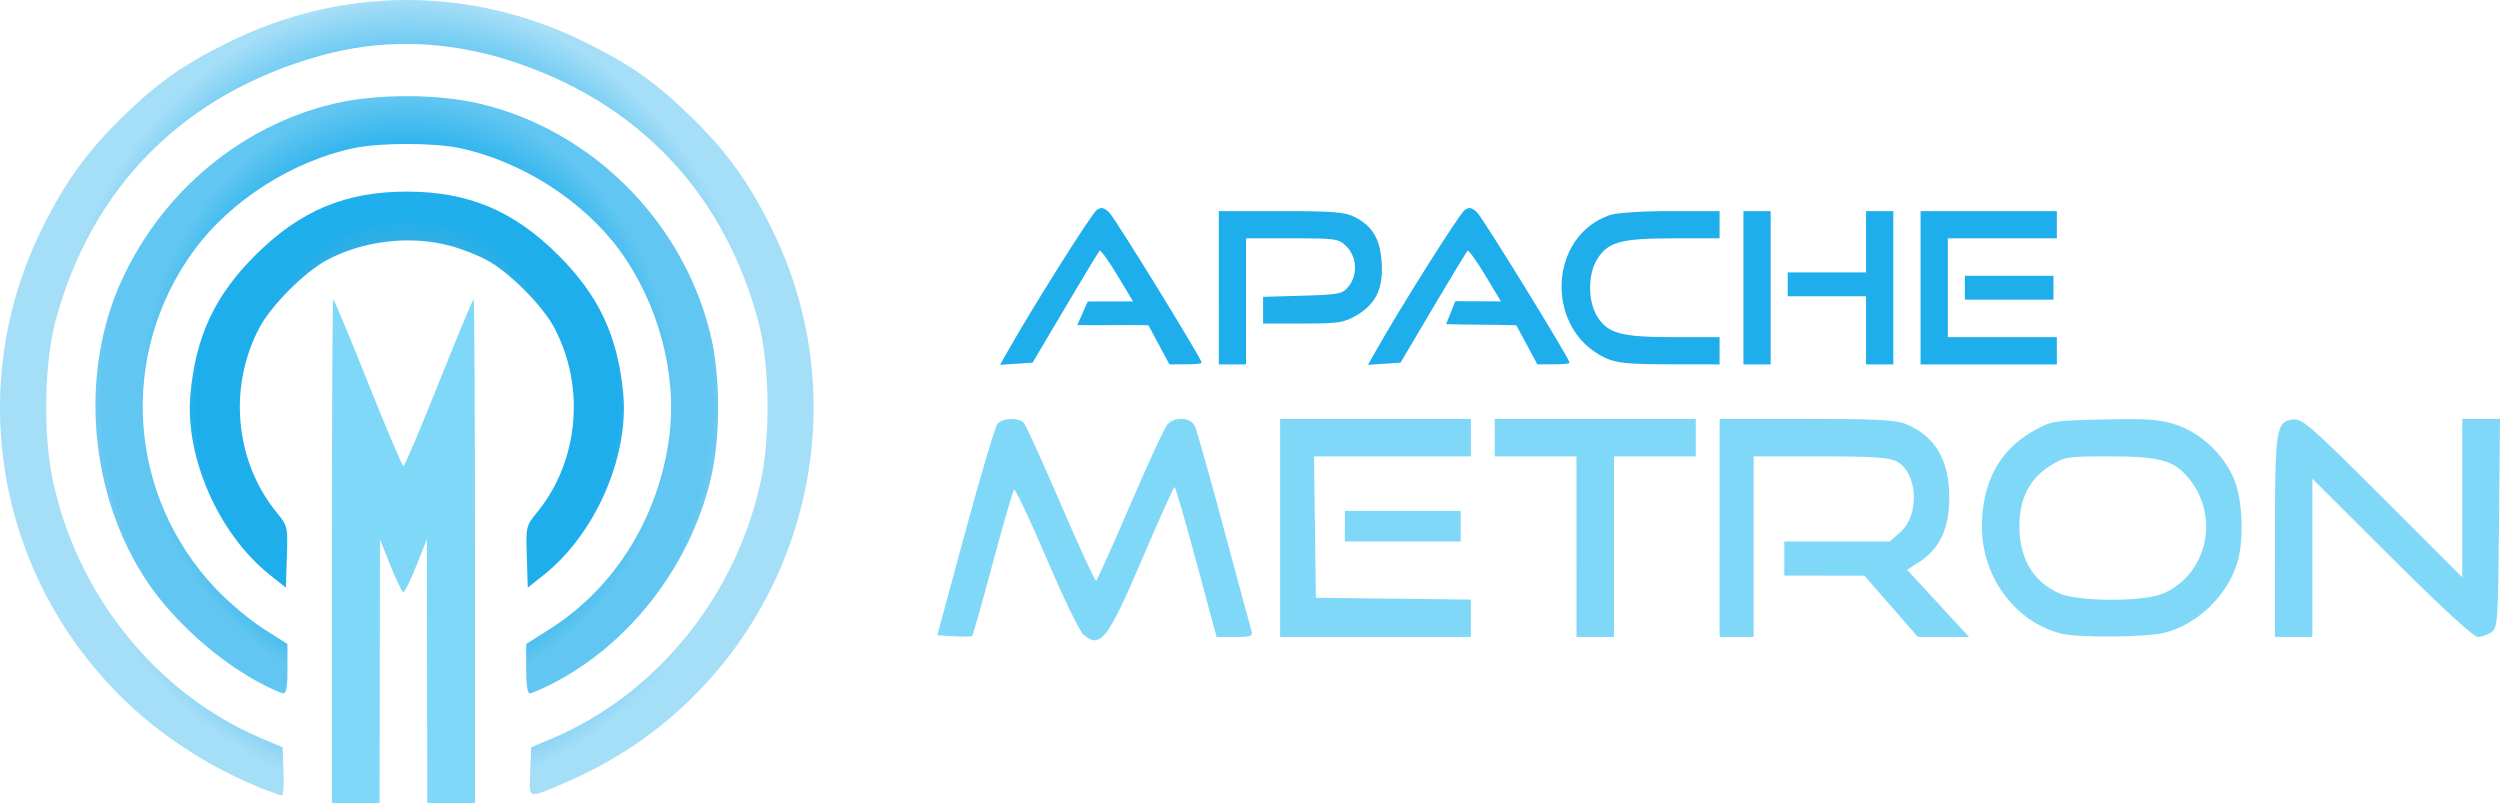 <?xml version="1.0" encoding="UTF-8" standalone="no"?>
<!-- Created with Inkscape (http://www.inkscape.org/) -->

<svg
   xmlns:dc="http://purl.org/dc/elements/1.1/"
   xmlns:cc="http://creativecommons.org/ns#"
   xmlns:rdf="http://www.w3.org/1999/02/22-rdf-syntax-ns#"
   xmlns:svg="http://www.w3.org/2000/svg"
   xmlns="http://www.w3.org/2000/svg"
   xmlns:xlink="http://www.w3.org/1999/xlink"
   xmlns:sodipodi="http://sodipodi.sourceforge.net/DTD/sodipodi-0.dtd"
   xmlns:inkscape="http://www.inkscape.org/namespaces/inkscape"
   width="194.162mm"
   height="62.393mm"
   viewBox="0 0 194.162 62.393"
   version="1.1"
   id="svg28695"
   inkscape:version="0.92.3 (2405546, 2018-03-11)"
   sodipodi:docname="metron.svg">
  <defs
     id="defs28689">
    <linearGradient
       inkscape:collect="always"
       id="linearGradient29342">
      <stop
         style="stop-color:#b1b1b1;stop-opacity:1;"
         offset="0"
         id="stop29338" />
      <stop
         id="stop29350"
         offset="0.459"
         style="stop-color:#1daeec;stop-opacity:0.996" />
      <stop
         style="stop-color:#1eaeec;stop-opacity:1"
         offset="0.596"
         id="stop29354" />
      <stop
         id="stop29348"
         offset="0.754"
         style="stop-color:#1dadeb;stop-opacity:0.698" />
      <stop
         style="stop-color:#1dadeb;stop-opacity:0.698"
         offset="0.859"
         id="stop29352" />
      <stop
         style="stop-color:#1eaceb;stop-opacity:0.4"
         offset="1"
         id="stop29340" />
    </linearGradient>
    <radialGradient
       inkscape:collect="always"
       xlink:href="#linearGradient29342"
       id="radialGradient29346"
       cx="-204.787"
       cy="143.221"
       fx="-204.787"
       fy="143.221"
       r="31.595"
       gradientTransform="matrix(0.869,0.013,-0.014,0.978,-24.807,5.816)"
       gradientUnits="userSpaceOnUse" />
  </defs>
  <sodipodi:namedview
     id="base"
     pagecolor="#ffffff"
     bordercolor="#666666"
     borderopacity="1.0"
     inkscape:pageopacity="0.0"
     inkscape:pageshadow="2"
     inkscape:zoom="2.8"
     inkscape:cx="202.55855"
     inkscape:cy="15.383044"
     inkscape:document-units="mm"
     inkscape:current-layer="layer1"
     showgrid="false"
     inkscape:snap-global="false"
     fit-margin-top="0"
     fit-margin-left="0"
     fit-margin-right="0"
     fit-margin-bottom="0"
     inkscape:window-width="3726"
     inkscape:window-height="2049"
     inkscape:window-x="114"
     inkscape:window-y="55"
     inkscape:window-maximized="1">
    <inkscape:grid
       type="xygrid"
       id="grid29356"
       originx="219.945"
       originy="-182.677" />
  </sodipodi:namedview>
  <g
     inkscape:label="Layer 1"
     inkscape:groupmode="layer"
     id="layer1"
     transform="translate(219.945,-51.93)">
    <g
       id="g29257"
       transform="translate(16.437,-60.403)">
      <path
         style="fill:#7fd8f7;fill-opacity:1;stroke-width:0.265"
         d="m -210.607,155.147 c 0,-10.769 0.048,-19.579 0.107,-19.579 0.059,0 1.272,2.917 2.696,6.482 1.424,3.565 2.663,6.482 2.754,6.482 0.091,0 1.33,-2.917 2.754,-6.482 1.424,-3.565 2.637,-6.482 2.696,-6.482 0.059,0 0.107,8.811 0.107,19.579 v 19.579 h -1.852 -1.852 l -0.016,-10.253 -0.016,-10.253 -0.819,2.051 c -0.45,1.128 -0.901,2.051 -1.002,2.051 -0.101,0 -0.552,-0.923 -1.002,-2.051 l -0.819,-2.051 -0.016,10.253 -0.016,10.253 h -1.852 -1.852 z"
         id="path29259"
         inkscape:connector-curvature="0"
         sodipodi:nodetypes="cscscssccccccsscccccc" />
      <path
         style="fill:#1eaeec;fill-opacity:1;stroke-width:0.265"
         d="m -158.142,139.658 c 1.944,-3.451 6.57,-10.788 6.954,-11.03 0.361,-0.227 0.57,-0.177 0.976,0.236 0.476,0.484 7.163,11.352 7.163,11.642 0,0.07 -0.566,0.126 -1.257,0.124 l -1.257,-0.004 -0.815,-1.517 -0.815,-1.517 c -1.884,-0.05 -3.634,0.034 -5.518,-0.017 l 0.809,-1.831 3.517,-0.005 -1.226,-2.038 c -0.674,-1.121 -1.29,-1.976 -1.367,-1.9 -0.078,0.076 -1.282,2.064 -2.676,4.419 l -2.534,4.281 -1.262,0.082 -1.262,0.082 z m 16.417,-4.976 v -5.953 l 4.829,4.2e-4 c 4.074,3.4e-4 4.97,0.073 5.736,0.463 1.364,0.695 1.952,1.675 2.081,3.466 0.147,2.038 -0.424,3.271 -1.922,4.149 -1.011,0.593 -1.396,0.652 -4.199,0.652 h -3.086 v -1.036 -1.036 l 3.067,-0.089 c 2.85,-0.083 3.102,-0.133 3.572,-0.714 0.721,-0.891 0.655,-2.292 -0.144,-3.092 -0.626,-0.626 -0.781,-0.649 -4.233,-0.649 h -3.584 v 4.895 4.895 h -1.058 -1.058 z m 12.158,4.976 c 1.944,-3.451 6.57,-10.788 6.954,-11.03 0.361,-0.227 0.57,-0.177 0.976,0.236 0.476,0.484 7.163,11.352 7.163,11.642 0,0.07 -0.566,0.126 -1.257,0.124 l -1.257,-0.004 -0.815,-1.517 -0.815,-1.517 c -1.884,-0.05 -3.567,-0.033 -5.451,-0.083 l 0.714,-1.784 3.544,0.015 -1.226,-2.038 c -0.674,-1.121 -1.29,-1.976 -1.367,-1.9 -0.078,0.076 -1.282,2.064 -2.676,4.419 l -2.534,4.281 -1.262,0.082 -1.262,0.082 z m 17.872,0.475 c -4.723,-2.186 -4.479,-9.48 0.37,-11.104 0.506,-0.169 2.561,-0.301 4.696,-0.301 h 3.797 v 1.058 1.058 h -3.58 c -4.097,0 -5.11,0.279 -5.938,1.638 -0.716,1.174 -0.716,3.224 0,4.397 0.828,1.358 1.841,1.638 5.938,1.638 h 3.58 v 1.058 1.058 l -3.903,-0.006 c -3.233,-0.005 -4.084,-0.09 -4.961,-0.496 z m 10.716,-5.452 v -5.953 h 1.058 1.058 v 5.953 5.953 h -1.058 -1.058 z m 9.525,3.307 v -2.646 h -3.043 -3.043 v -0.926 -0.926 h 3.043 3.043 v -2.381 -2.381 h 1.058 1.058 v 5.953 5.953 h -1.058 -1.058 z m 4.233,-3.307 v -5.953 h 5.292 5.292 v 1.058 1.058 h -4.233 -4.233 v 3.836 3.836 h 4.233 4.233 v 1.058 1.058 h -5.292 -5.292 z m 3.44,0 v -0.926 h 3.44 3.44 v 0.926 0.926 h -3.44 -3.44 z"
         id="path29259-7"
         inkscape:connector-curvature="0"
         sodipodi:nodetypes="cccsccccccccccccccccccccsccccscscccccccccsccccccccccccccccscccsccscccccccccccccccccccccccccccccccccccccccccccccccccccccccccc" />
      <path
         style="fill:#7fd8f7;fill-opacity:1;stroke-width:0.265"
         d="m -152.252,161.603 c -0.292,-0.255 -1.583,-2.93 -2.869,-5.944 -1.286,-3.015 -2.414,-5.396 -2.507,-5.292 -0.093,0.104 -0.838,2.678 -1.655,5.72 -0.817,3.042 -1.533,5.579 -1.592,5.637 -0.059,0.059 -0.693,0.07 -1.409,0.025 l -1.303,-0.081 2.172,-8.009 c 1.194,-4.405 2.318,-8.185 2.497,-8.401 0.382,-0.46 1.614,-0.52 2.035,-0.099 0.161,0.161 1.461,3.01 2.888,6.33 1.427,3.321 2.664,5.995 2.748,5.943 0.084,-0.052 1.27,-2.692 2.635,-5.867 1.365,-3.175 2.659,-5.981 2.874,-6.236 0.576,-0.68 1.847,-0.603 2.172,0.132 0.145,0.327 1.158,3.929 2.252,8.004 1.094,4.075 2.053,7.617 2.13,7.871 0.122,0.401 -0.05,0.463 -1.287,0.463 h -1.428 l -1.566,-5.82 c -0.861,-3.201 -1.626,-5.818 -1.698,-5.815 -0.073,0.003 -1.204,2.516 -2.514,5.584 -2.686,6.293 -3.246,7.01 -4.574,5.853 z m 15.29,-8.268 v -8.467 h 7.408 7.408 v 1.455 1.455 h -6.091 -6.091 l 0.071,5.49 0.071,5.49 6.019,0.071 6.019,0.071 v 1.45 1.45 h -7.408 -7.408 z m 23.019,1.455 v -7.011 h -3.175 -3.175 v -1.455 -1.455 h 7.805 7.805 v 1.455 1.455 h -3.175 -3.175 v 7.011 7.011 h -1.455 -1.455 z m 11.113,-1.455 v -8.467 h 6.755 c 5.499,0 6.938,0.076 7.735,0.409 2.259,0.944 3.337,2.772 3.348,5.676 0.009,2.376 -0.73,3.988 -2.292,5 l -0.98,0.635 2.403,2.606 2.403,2.606 h -1.985 -1.985 l -2.079,-2.379 -2.079,-2.379 -3.109,-0.002 -3.109,-0.002 v -1.323 -1.323 h 4.097 4.097 l 0.832,-0.743 c 1.524,-1.362 1.334,-4.632 -0.319,-5.487 -0.576,-0.298 -1.91,-0.384 -5.916,-0.384 h -5.172 v 7.012 7.011 h -1.323 -1.323 z m 26.591,8.22 c -3.592,-0.869 -6.218,-4.38 -6.218,-8.315 0,-3.412 1.355,-5.945 3.969,-7.419 1.424,-0.803 1.542,-0.823 5.493,-0.911 3.323,-0.074 4.306,-0.006 5.556,0.385 2.044,0.639 4.021,2.575 4.692,4.595 0.54,1.627 0.615,4.355 0.164,5.999 -0.731,2.663 -3.227,5.06 -5.86,5.624 -1.478,0.317 -6.546,0.344 -7.796,0.041 z m 7.94,-3.158 c 3.277,-1.489 4.295,-5.76 2.073,-8.703 -1.2,-1.59 -2.263,-1.916 -6.246,-1.916 -3.438,0 -3.562,0.02 -4.735,0.764 -1.554,0.986 -2.339,2.535 -2.339,4.62 0,2.537 1.024,4.297 3.043,5.229 1.51,0.697 6.675,0.701 8.204,0.007 z m 8.601,-4.335 c 0.004,-8.495 0.083,-8.994 1.434,-9.15 0.685,-0.079 1.404,0.552 6.939,6.083 l 6.175,6.171 v -6.149 -6.149 h 1.466 1.466 l -0.077,8.091 c -0.073,7.656 -0.105,8.112 -0.591,8.467 -0.282,0.206 -0.753,0.375 -1.045,0.375 -0.34,0 -2.75,-2.211 -6.696,-6.144 l -6.164,-6.144 v 6.144 6.144 h -1.455 -1.455 z m -72.235,-0.86 v -1.191 h 4.498 4.498 v 1.191 1.191 h -4.498 -4.498 z"
         id="path29259-7-7"
         inkscape:connector-curvature="0"
         sodipodi:nodetypes="ccccccccccccccsccscccccccccccccccccccccccccccccccccccccccccsccscccccccccccccccscccccccsccccccccccscscccccccccccccssccccccccccccccc" />
      <path
         style="fill:url(#radialGradient29346);fill-opacity:1;stroke-width:0.265"
         d="m -215.895,173.626 c -4.21,-1.668 -8.139,-4.225 -11.195,-7.285 -9.619,-9.632 -12.027,-24.147 -6.016,-36.272 1.794,-3.619 3.433,-5.899 6.173,-8.585 2.78,-2.726 4.689,-4.077 8.26,-5.848 8.883,-4.405 18.898,-4.405 27.781,0 3.571,1.771 5.48,3.122 8.26,5.848 2.74,2.686 4.379,4.966 6.173,8.585 7.997,16.131 0.772,35.765 -15.804,42.948 -3.223,1.396 -3.031,1.445 -2.94,-0.75 l 0.078,-1.898 1.561,-0.657 c 8.221,-3.462 14.448,-11.19 16.316,-20.25 0.72,-3.494 0.613,-8.986 -0.237,-12.166 -2.803,-10.482 -10.024,-17.71 -20.63,-20.653 -4.481,-1.159 -8.785,-1.239 -13.334,0 -10.606,2.942 -17.827,10.171 -20.63,20.653 -0.851,3.18 -0.958,8.672 -0.237,12.166 1.868,9.06 8.095,16.788 16.316,20.25 l 1.561,0.657 0.078,1.877 c 0.043,1.032 -0.017,1.871 -0.132,1.864 -0.116,-0.007 -0.746,-0.225 -1.401,-0.484 z m -0.432,-8.328 c -3.175,-1.711 -6.543,-4.735 -8.541,-7.667 -4.592,-6.738 -5.414,-16.276 -2.034,-23.592 3.172,-6.866 9.292,-11.95 16.43,-13.648 3.303,-0.786 8.074,-0.786 11.377,0 8.708,2.072 15.764,9.141 17.899,17.932 0.788,3.246 0.786,8.034 -0.005,11.292 -1.648,6.786 -6.366,12.827 -12.396,15.872 -0.759,0.383 -1.503,0.697 -1.654,0.697 -0.164,0 -0.271,-0.77 -0.267,-1.918 l 0.007,-1.918 1.874,-1.191 c 5.018,-3.187 8.407,-8.65 9.232,-14.883 0.641,-4.84 -0.839,-10.392 -3.871,-14.522 -2.821,-3.843 -7.642,-6.919 -12.409,-7.918 -2.038,-0.427 -6.165,-0.427 -8.202,0 -4.767,0.999 -9.588,4.075 -12.409,7.918 -5.916,8.06 -5.208,19.061 1.695,26.327 0.986,1.038 2.636,2.423 3.667,3.078 l 1.874,1.191 0.007,1.918 c 0.005,1.365 -0.089,1.917 -0.324,1.912 -0.182,-0.003 -1.061,-0.4 -1.953,-0.881 z m 0.909,-8.314 c -4.001,-3.175 -6.634,-9.182 -6.172,-14.083 0.42,-4.458 1.889,-7.597 5.02,-10.728 3.469,-3.469 7.011,-4.959 11.786,-4.959 4.775,0 8.317,1.491 11.786,4.959 3.131,3.131 4.6,6.27 5.02,10.728 0.462,4.9 -2.171,10.908 -6.172,14.083 l -1.242,0.986 -0.076,-2.384 c -0.076,-2.367 -0.07,-2.392 0.828,-3.499 3.217,-3.968 3.738,-9.741 1.292,-14.324 -0.919,-1.723 -3.516,-4.32 -5.239,-5.239 -0.739,-0.394 -2.043,-0.899 -2.9,-1.122 -3.072,-0.8 -6.696,-0.372 -9.496,1.122 -1.723,0.919 -4.32,3.516 -5.239,5.239 -2.446,4.583 -1.925,10.357 1.292,14.324 0.898,1.107 0.904,1.133 0.828,3.499 l -0.076,2.384 z"
         id="path29259-6"
         inkscape:connector-curvature="0"
         sodipodi:nodetypes="cccccccsccccsccccsccccccccsscsccsccsccccscscccccccsssccccccsccccccc" />
    </g>
  </g>
</svg>
